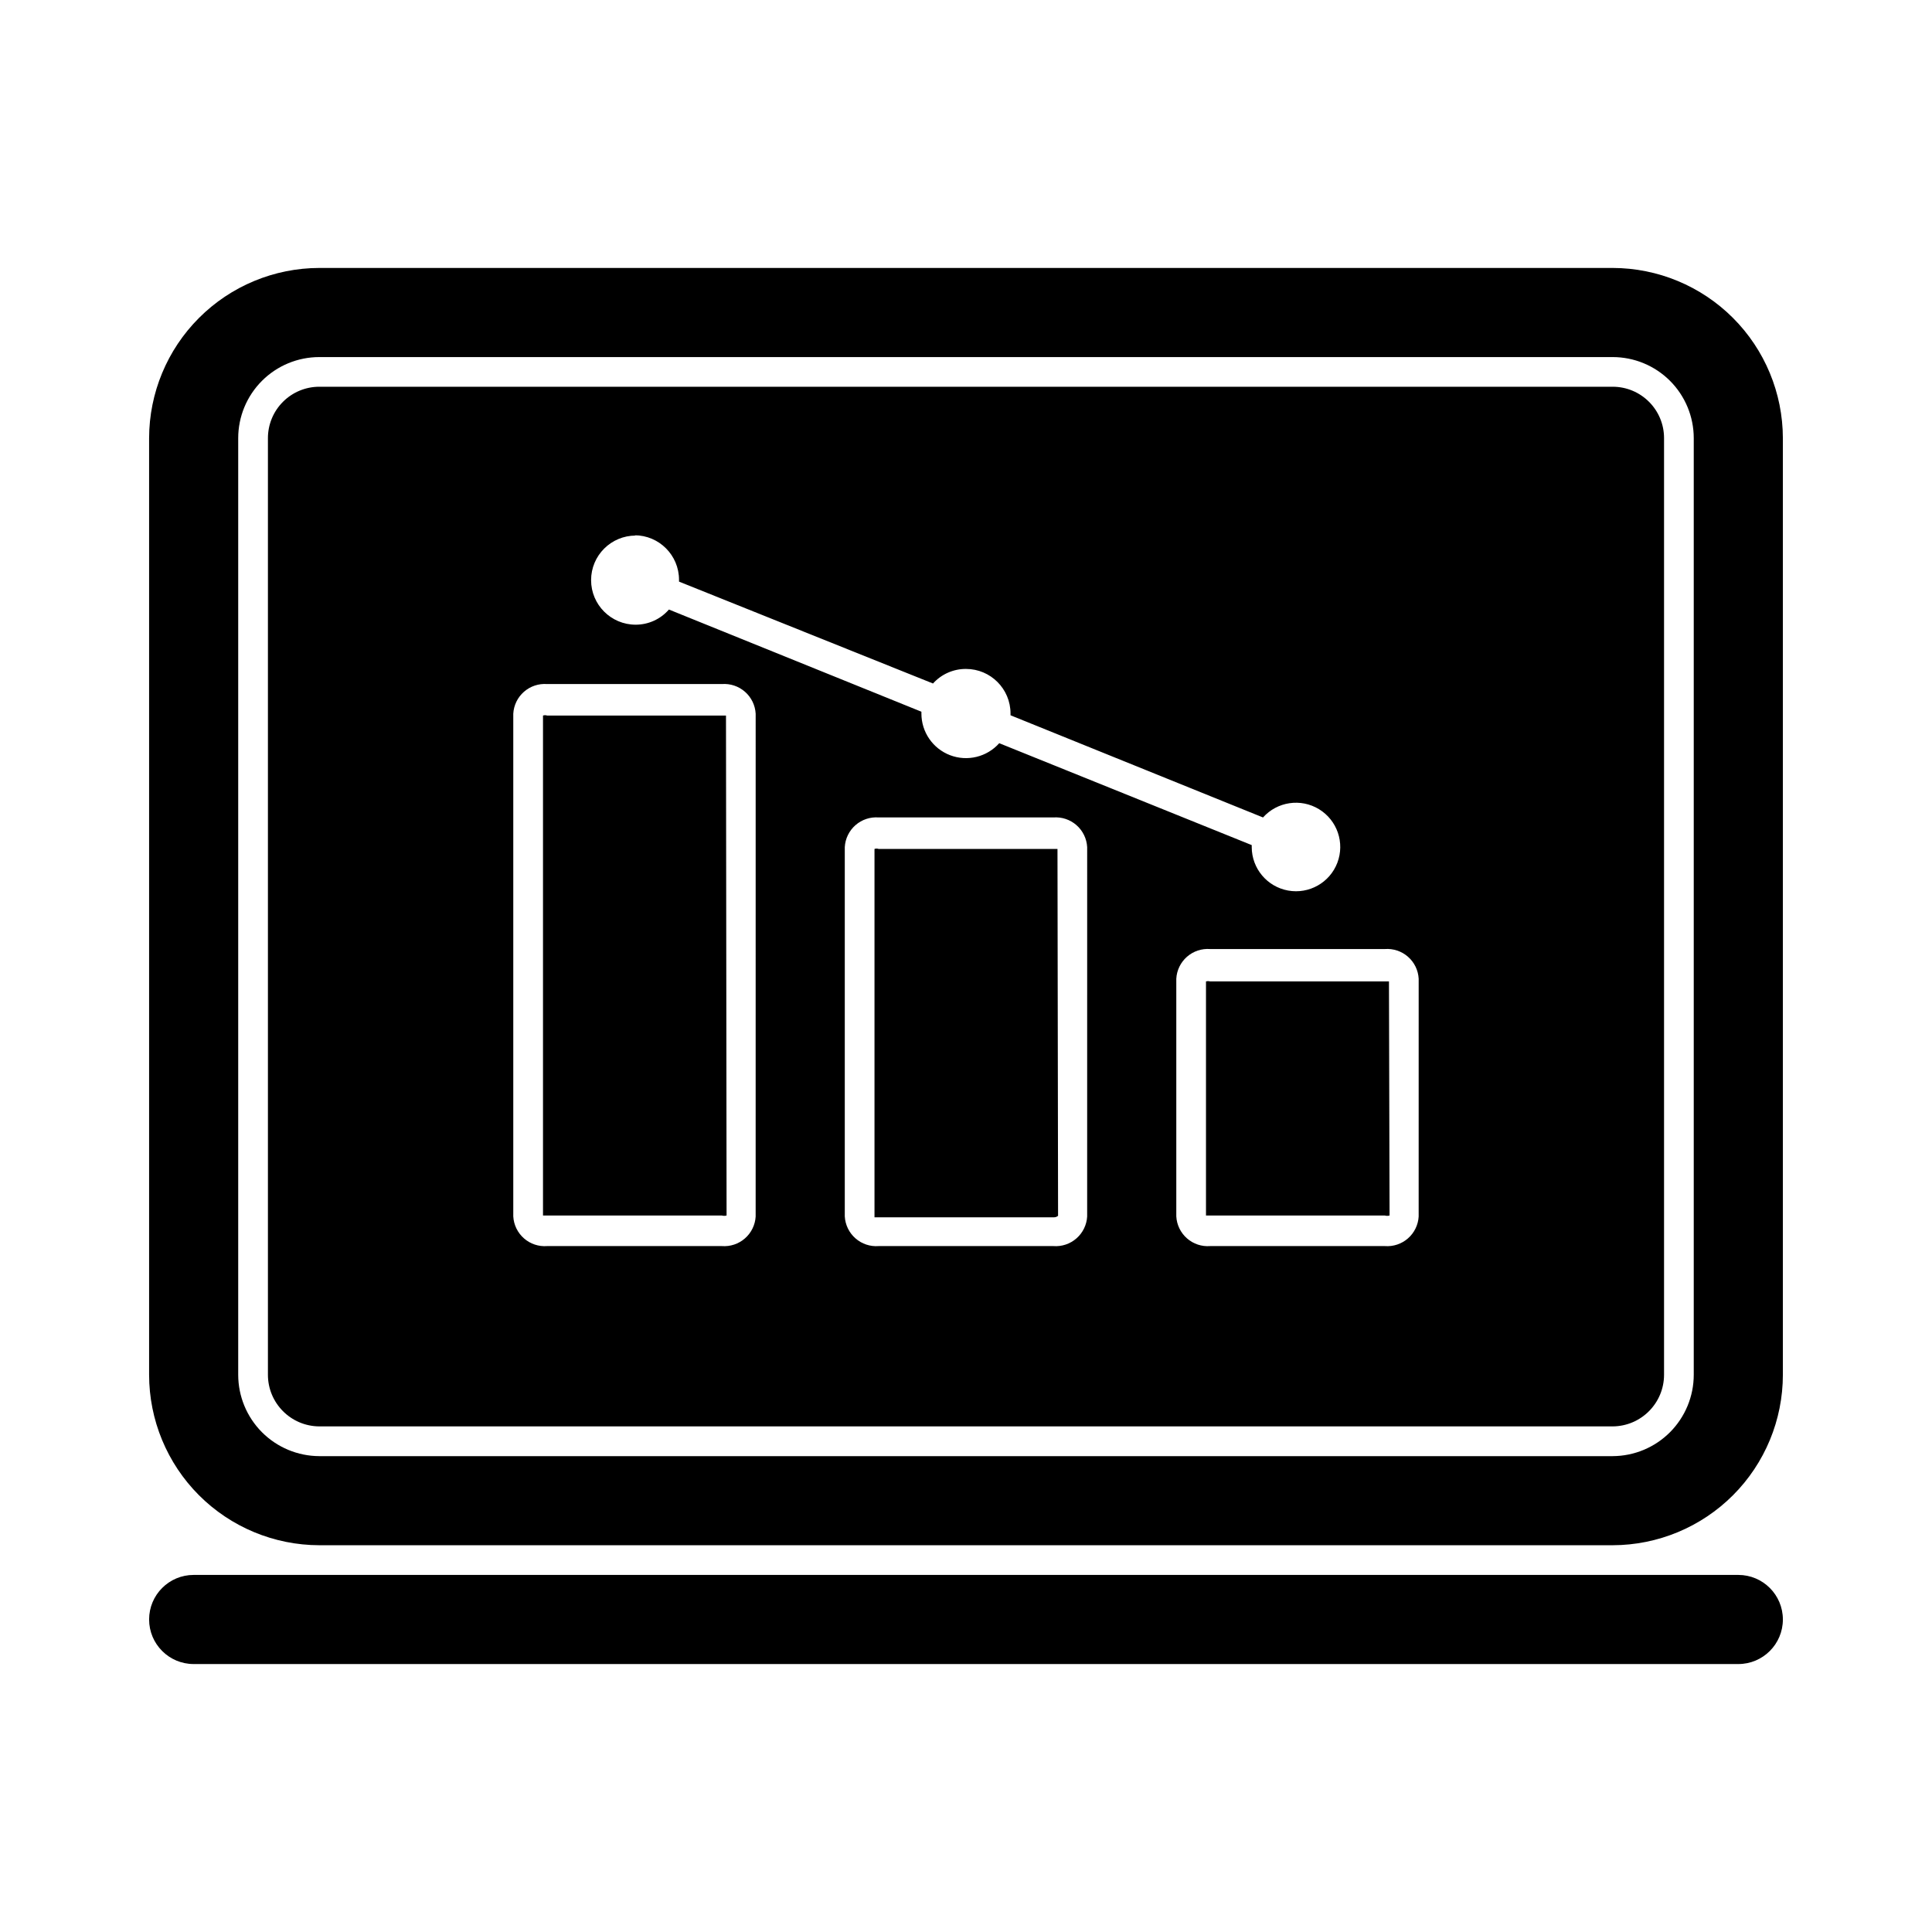 <?xml version="1.0" encoding="UTF-8"?>
<!-- Uploaded to: SVG Repo, www.svgrepo.com, Generator: SVG Repo Mixer Tools -->
<svg fill="#000000" width="800px" height="800px" version="1.1" viewBox="144 144 512 512" xmlns="http://www.w3.org/2000/svg">
 <g>
  <path d="m571.37 215.01h-342.75c-11.957 0.02-23.418 4.777-31.871 13.234-8.457 8.453-13.215 19.914-13.234 31.871v248.2c0 11.973 4.75 23.453 13.203 31.926 8.457 8.469 19.93 13.238 31.902 13.262h342.75c11.973-0.023 23.445-4.793 31.902-13.262 8.457-8.473 13.207-19.953 13.207-31.926v-248.2c-0.023-11.957-4.781-23.418-13.234-31.871-8.457-8.457-19.918-13.215-31.875-13.234zm21.492 293.31c0 5.707-2.262 11.184-6.289 15.227-4.027 4.043-9.496 6.324-15.203 6.344h-342.75c-5.707-0.02-11.172-2.301-15.203-6.344-4.027-4.043-6.289-9.52-6.289-15.227v-248.2c0-5.699 2.266-11.168 6.297-15.195 4.027-4.031 9.496-6.297 15.195-6.297h342.75c5.699 0 11.168 2.266 15.199 6.297 4.027 4.027 6.293 9.496 6.293 15.195z"/>
  <path d="m616.48 573.18c0 6.519-5.289 11.809-11.809 11.809h-409.35c-6.519 0-11.805-5.289-11.805-11.809 0-6.523 5.285-11.809 11.805-11.809h409.35c6.519 0 11.809 5.285 11.809 11.809z"/>
  <path d="m571.37 246.49h-342.75c-3.613 0-7.078 1.438-9.629 3.992-2.555 2.551-3.988 6.016-3.988 9.629v248.2c-0.004 7.535 6.082 13.656 13.617 13.699h342.75c7.535-0.043 13.621-6.164 13.621-13.699v-248.2c0-7.523-6.098-13.621-13.621-13.621zm-259.23 39.359 0.004 0.004c6.519 0 11.805 5.285 11.805 11.809v0.473l67.305 27h0.004c2.227-2.477 5.406-3.879 8.738-3.859 6.519 0 11.805 5.289 11.805 11.809v0.473l66.914 27.078c3.769-4.207 10.008-5.133 14.836-2.191 4.828 2.938 6.875 8.902 4.867 14.184-2.008 5.285-7.5 8.383-13.059 7.375-5.562-1.008-9.613-5.84-9.637-11.492v-0.551l-66.91-27.004c-3.262 3.664-8.449 4.926-13.027 3.18-4.582-1.75-7.606-6.148-7.598-11.051v-0.473l-66.914-27.078c-2.215 2.555-5.434 4.019-8.816 4.016-6.519 0-11.809-5.289-11.809-11.809 0-6.523 5.289-11.809 11.809-11.809zm32.117 180.5 0.004 0.004c-0.121 2.242-1.141 4.344-2.832 5.824-1.688 1.484-3.902 2.223-6.144 2.047h-46.285c-2.242 0.176-4.457-0.562-6.144-2.047-1.691-1.48-2.711-3.582-2.832-5.824v-133.2c0.121-2.242 1.141-4.344 2.832-5.824 1.688-1.48 3.902-2.219 6.144-2.047h46.289-0.004c2.242-0.172 4.457 0.566 6.144 2.047 1.691 1.48 2.711 3.582 2.832 5.824zm87.852 0 0.004 0.004c-0.121 2.242-1.141 4.344-2.832 5.824-1.688 1.484-3.902 2.223-6.144 2.047h-46.285c-2.242 0.176-4.457-0.562-6.144-2.047-1.691-1.48-2.711-3.582-2.832-5.824v-97.848c0.121-2.246 1.141-4.344 2.832-5.828 1.688-1.48 3.902-2.219 6.144-2.047h46.289-0.004c2.242-0.172 4.457 0.566 6.144 2.047 1.691 1.484 2.711 3.582 2.832 5.828zm87.852 0 0.004 0.004c-0.121 2.242-1.141 4.344-2.832 5.824-1.688 1.484-3.902 2.223-6.144 2.047h-46.285c-2.242 0.176-4.457-0.562-6.144-2.047-1.688-1.48-2.711-3.582-2.828-5.824v-62.977c0.117-2.242 1.141-4.344 2.828-5.824 1.688-1.48 3.902-2.219 6.144-2.047h46.285c2.242-0.172 4.457 0.566 6.144 2.047 1.691 1.48 2.711 3.582 2.832 5.824z"/>
  <path d="m512.25 466.12c-0.41 0.121-0.848 0.121-1.262 0h-46.285-1.102v-62.031c0.359-0.102 0.742-0.102 1.102 0h46.285 1.102z"/>
  <path d="m424.4 466.2c-0.348 0.301-0.805 0.441-1.262 0.395h-46.285-1.102v-97.613c0.355-0.129 0.746-0.129 1.102 0h46.289 1.102z"/>
  <path d="m336.55 466.12c-0.41 0.121-0.848 0.121-1.262 0h-46.285-1.102v-132.49c0.355-0.125 0.742-0.125 1.102 0h46.289 1.102z"/>
 </g>
</svg>